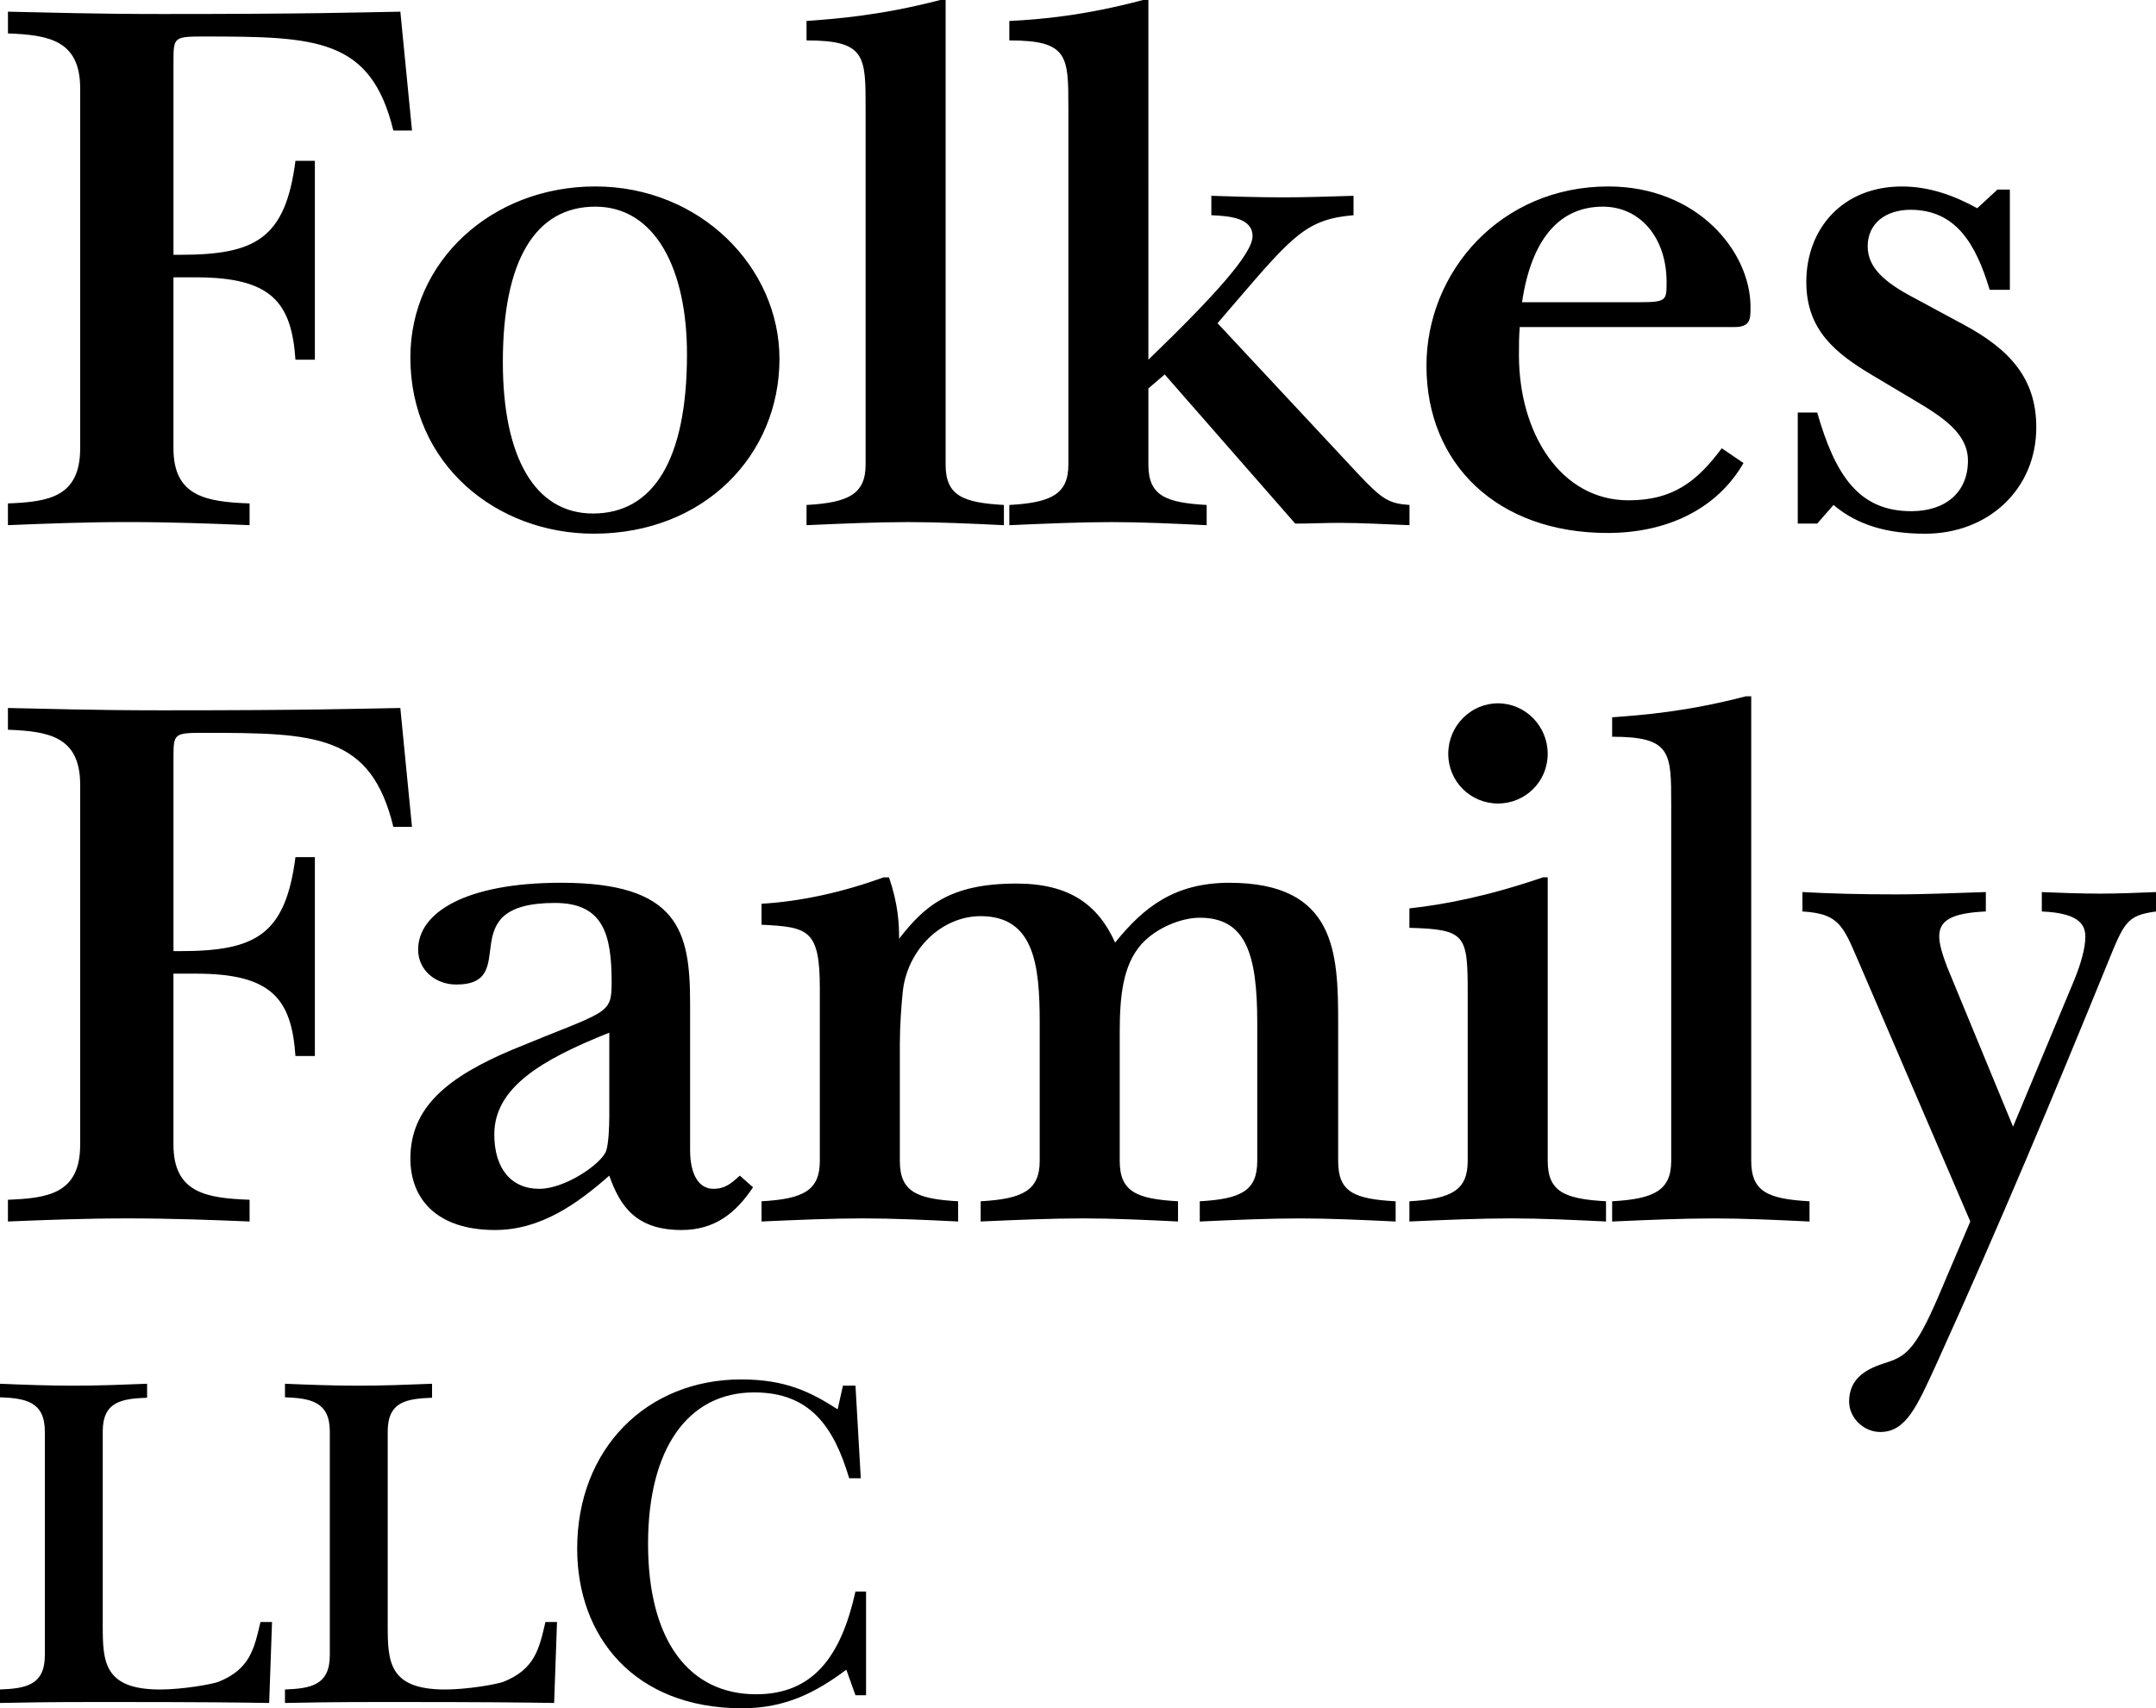 <?xml version="1.0" encoding="UTF-8"?><svg xmlns="http://www.w3.org/2000/svg" viewBox="0 0 80.483 63.785"><g id="a"/><g id="b"/><g id="c"/><g id="d"><path d="M14.684,4.873c-.841-3.451-2.871-3.51-7.077-3.51-1.103,0-1.131,.029-1.131,.899v7.252h.231c2.813,0,3.945-.58,4.322-3.51h.725v7.426h-.725c-.146-2.146-.899-3.075-3.713-3.075h-.841v6.382c0,1.799,1.218,2.002,2.842,2.06v.812c-1.392-.059-2.958-.116-4.554-.116-1.537,0-3.075,.058-4.467,.116v-.812c1.508-.058,2.697-.232,2.697-2.06V3.307C2.994,1.509,1.834,1.306,.297,1.248V.436c1.566,.029,3.104,.087,5.772,.087,5.511,0,7.223-.058,8.876-.087l.435,4.438h-.696Zm.635,8.471c0-3.568,3.017-6.382,6.903-6.382,3.916,0,6.875,3.017,6.875,6.439,0,3.597-2.813,6.526-6.933,6.526-3.626,0-6.846-2.581-6.846-6.584Zm10.326-.116c0-3.19-1.189-5.512-3.423-5.512s-3.451,2.002-3.451,5.802c0,3.539,1.188,5.656,3.364,5.656,2.233,0,3.51-1.973,3.51-5.946Zm4.463,6.382v-.755c1.566-.087,2.205-.405,2.205-1.508V4.032c0-1.943,0-2.523-2.205-2.523V.783c1.16-.087,2.756-.203,4.989-.783h.203V17.347c0,1.16,.638,1.421,2.176,1.508v.755c-1.219-.059-2.466-.116-3.568-.116-1.189,0-2.494,.058-3.8,.116Zm18.243-.059l-4.873-5.569-.609,.522v2.843c0,1.16,.639,1.421,2.176,1.508v.755c-1.218-.059-2.437-.116-3.539-.116-1.16,0-2.494,.058-3.828,.116v-.755c1.566-.087,2.204-.405,2.204-1.508V4.032c0-1.943,0-2.523-2.204-2.523V.783c1.188-.058,2.813-.203,4.989-.783h.202V13.431c2.553-2.466,3.888-3.974,3.888-4.612,0-.667-.812-.754-1.538-.783v-.725c.783,.028,1.799,.058,2.698,.058,.783,0,1.711-.029,2.61-.058v.725c-1.74,.146-2.263,.754-4.38,3.22l-.696,.812,5.222,5.599c.928,.985,1.16,1.131,1.943,1.188v.755c-.842-.029-1.74-.087-2.611-.087-.521,0-1.131,.028-1.653,.028Zm4.898-5.888c0-3.539,2.785-6.701,6.788-6.701,3.336,0,5.309,2.437,5.309,4.496,0,.464,0,.754-.609,.754h-8.006c-.029,.377-.029,.668-.029,1.045,0,2.93,1.566,5.424,4.09,5.424,1.653,0,2.553-.696,3.481-1.943l.812,.551c-.986,1.712-2.843,2.611-5.076,2.611-4.119,0-6.759-2.582-6.759-6.236Zm3.568-2.379h4.351c1.045,0,1.045-.059,1.045-.754,0-1.654-.986-2.814-2.379-2.814-1.624,0-2.669,1.219-3.017,3.568Zm11.628,7.57l-.609,.696h-.726v-4.147h.726c.667,2.32,1.537,3.684,3.51,3.684,1.306,0,2.117-.726,2.117-1.886,0-1.015-.928-1.624-2.059-2.291l-1.509-.899c-1.363-.812-2.466-1.683-2.466-3.48,0-2.002,1.363-3.568,3.568-3.568,1.044,0,1.972,.349,2.813,.812l.754-.696h.464v3.742h-.754c-.522-1.741-1.276-2.988-2.959-2.988-.898,0-1.595,.493-1.595,1.363,0,.783,.609,1.335,1.711,1.915l1.828,.986c1.798,.957,2.755,2.059,2.755,3.857,0,2.32-1.798,3.974-4.147,3.974-1.422,0-2.523-.318-3.423-1.073ZM14.684,30.873c-.841-3.451-2.871-3.51-7.077-3.51-1.103,0-1.131,.029-1.131,.899v7.252h.231c2.813,0,3.945-.58,4.322-3.51h.725v7.426h-.725c-.146-2.146-.899-3.075-3.713-3.075h-.841v6.382c0,1.799,1.218,2.002,2.842,2.06v.812c-1.392-.059-2.958-.116-4.554-.116-1.537,0-3.075,.058-4.467,.116v-.812c1.508-.058,2.697-.232,2.697-2.06v-13.431c0-1.798-1.16-2.001-2.697-2.059v-.812c1.566,.029,3.104,.087,5.772,.087,5.511,0,7.223-.058,8.876-.087l.435,4.438h-.696Zm8.061,13.024c-1.189,1.044-2.553,2.03-4.264,2.03-2.205,0-3.162-1.188-3.162-2.668,0-1.915,1.393-3.046,3.8-4.062,3.568-1.479,3.713-1.276,3.713-2.523,0-1.799-.319-2.959-2.117-2.959-3.945,0-1.189,3.046-3.684,3.046-.755,0-1.422-.521-1.422-1.305,0-1.363,1.74-2.495,5.337-2.495,4.381,0,4.815,1.799,4.815,4.496v5.482c0,.957,.349,1.45,.87,1.45,.436,0,.667-.203,.986-.493l.493,.436c-.638,.957-1.421,1.595-2.669,1.595-1.682,0-2.291-.87-2.697-2.03Zm-.116-.928c.087-.262,.116-.87,.116-1.306v-3.104c-2.553,1.015-4.293,2.06-4.293,3.8,0,1.247,.609,2.03,1.683,2.03,.957,0,2.32-.928,2.494-1.421Zm22.158,2.64v-.755c1.566-.087,2.146-.405,2.146-1.508v-5.163c0-2.582-.436-3.916-2.146-3.916-.696,0-1.624,.377-2.176,.986-.696,.783-.812,1.943-.812,3.307v4.786c0,1.16,.639,1.421,2.176,1.508v.755c-1.189-.059-2.437-.116-3.539-.116-1.188,0-2.523,.058-3.828,.116v-.755c1.566-.087,2.204-.405,2.204-1.508v-5.163c0-2.146-.203-3.975-2.204-3.975-1.422,0-2.698,1.189-2.901,2.756-.058,.522-.116,1.363-.116,2.002v4.38c0,1.16,.639,1.421,2.176,1.508v.755c-1.189-.059-2.437-.116-3.539-.116-1.188,0-2.523,.058-3.8,.116v-.755c1.566-.087,2.176-.405,2.176-1.508v-6.439c0-2.205-.435-2.292-2.176-2.379v-.783c1.479-.087,3.046-.435,4.555-.986h.203c.348,1.016,.377,1.74,.377,2.292,.928-1.189,1.856-2.06,4.38-2.06,1.973,0,3.046,.783,3.684,2.204,1.073-1.334,2.233-2.233,4.265-2.233,3.974,0,4.061,2.61,4.061,5.222v5.163c0,1.16,.58,1.421,2.146,1.508v.755c-1.218-.059-2.466-.116-3.567-.116-1.189,0-2.495,.058-3.742,.116Zm7.826,0v-.755c1.566-.087,2.176-.405,2.176-1.508v-6.236c0-2.205-.059-2.408-2.176-2.466v-.726c1.334-.145,2.959-.464,4.989-1.16h.174v10.588c0,1.16,.638,1.421,2.176,1.508v.755c-1.219-.059-2.437-.116-3.539-.116-1.189,0-2.495,.058-3.8,.116Zm1.45-17.463c0-1.044,.841-1.885,1.856-1.885s1.856,.841,1.856,1.885c0,1.045-.841,1.856-1.856,1.856s-1.856-.812-1.856-1.856Zm6.118,17.463v-.755c1.566-.087,2.205-.405,2.205-1.508v-13.314c0-1.943,0-2.523-2.205-2.523v-.726c1.16-.087,2.756-.203,4.989-.783h.203v17.347c0,1.16,.638,1.421,2.176,1.508v.755c-1.219-.059-2.466-.116-3.568-.116-1.189,0-2.494,.058-3.8,.116Zm8.846,6.729c0-.812,.551-1.189,1.275-1.422,.812-.261,1.161-.406,2.089-2.581l1.16-2.727-4.003-9.312c-.725-1.653-.783-2.176-2.263-2.263v-.725c1.016,.058,2.205,.087,3.452,.087,1.219,0,2.407-.059,3.394-.087v.725c-1.305,.059-1.74,.349-1.74,.929,0,.29,.116,.667,.29,1.131l2.466,5.976,2.263-5.425c.29-.695,.435-1.276,.435-1.653s-.116-.898-1.624-.957v-.725c.638,.028,1.479,.058,2.176,.058,.638,0,1.392-.029,2.088-.058v.725c-1.102,.146-1.189,.406-1.827,1.973-1.973,4.844-4.061,9.833-6.353,14.881-.754,1.653-1.16,2.581-2.117,2.581-.609,0-1.16-.521-1.16-1.131ZM10.047,63.587c-1.171-.018-2.287-.036-6.338-.036-1.98,0-2.899,.019-3.709,.036v-.504c.936-.036,1.674-.145,1.674-1.278v-8.354c0-1.116-.72-1.242-1.674-1.278v-.505c.864,.036,1.8,.072,2.736,.072,.918,0,1.837-.036,2.755-.072v.522c-.954,.036-1.656,.145-1.656,1.261v7.238c0,1.35,.036,2.395,2.143,2.395,.846,0,1.944-.198,2.179-.288,1.17-.469,1.332-1.225,1.566-2.232h.432l-.107,3.024Zm10.638,0c-1.171-.018-2.287-.036-6.338-.036-1.98,0-2.899,.019-3.709,.036v-.504c.936-.036,1.674-.145,1.674-1.278v-8.354c0-1.116-.72-1.242-1.674-1.278v-.505c.864,.036,1.8,.072,2.736,.072,.918,0,1.837-.036,2.755-.072v.522c-.954,.036-1.656,.145-1.656,1.261v7.238c0,1.35,.036,2.395,2.143,2.395,.846,0,1.944-.198,2.179-.288,1.17-.469,1.332-1.225,1.566-2.232h.432l-.107,3.024Zm11.25-.288l-.342-.954c-1.135,.846-2.269,1.44-3.89,1.44-4.033,0-6.157-2.683-6.157-5.96,0-3.745,2.61-6.319,6.121-6.319,1.657,0,2.593,.468,3.602,1.116l.198-.883h.468l.198,3.457h-.433c-.576-1.927-1.458-3.205-3.547-3.205-2.467,0-3.961,2.089-3.961,5.654,0,3.637,1.549,5.617,4.033,5.617,2.125,0,3.169-1.404,3.709-3.835h.396v3.871h-.396Z"/></g></svg>